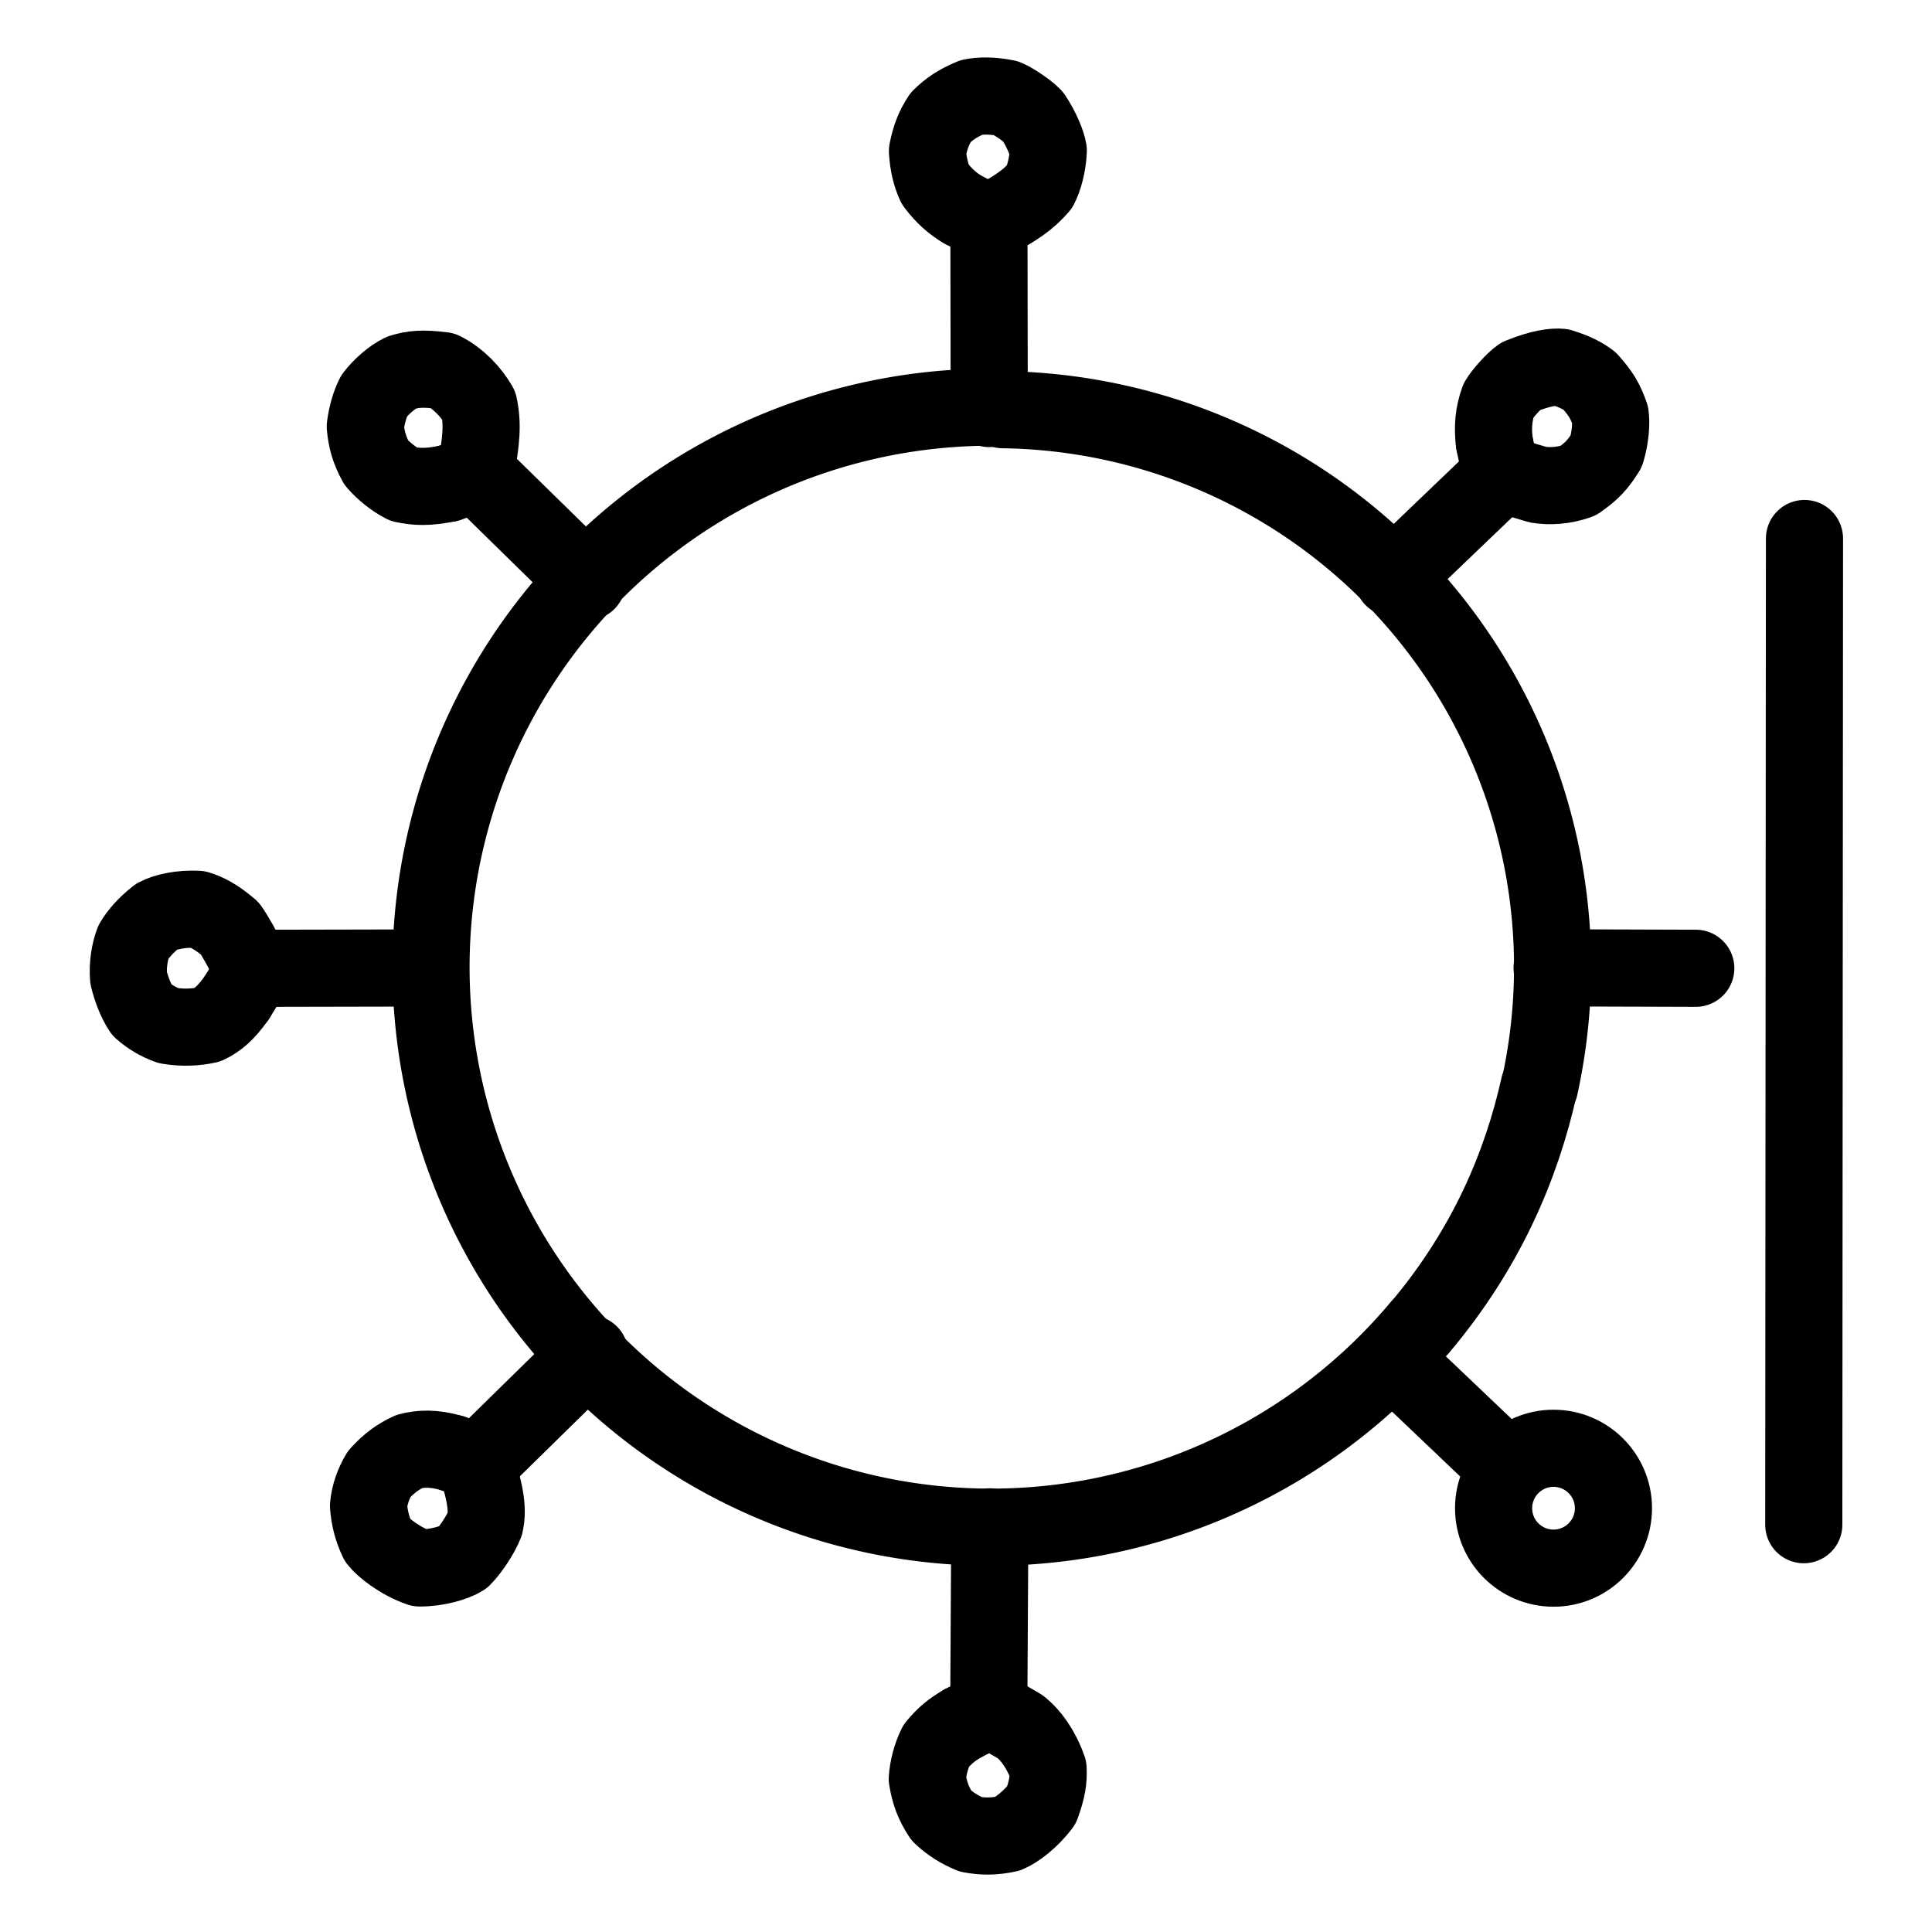 <svg viewBox="-51.5 -51.5 1127.0 1127.0" height="1024" width="1024" xmlns="http://www.w3.org/2000/svg">
  <g stroke-linejoin="round" stroke-linecap="round" stroke-width="45" stroke="black" fill="none">
    <path stroke-width="45.0" data-line="nan" d="M 510.295,953.706 C 503.523,957.619 499.513,960.964 494.578,966.91 C 491.642,972.844 489.811,980.013 489.423,986.224 C 490.891,994.703 492.886,1000.3 497.635,1007.567 C 502.366,1012.162 508.693,1016.138 514.763,1018.564 C 522.166,1019.912 528.533,1019.861 536.411,1018.172 C 541.377,1016.143 549.823,1009.76 555.994,1001.542 C 559.456,991.963 560.19,986.72 559.885,980.254 C 555.626,968.371 549.648,960.619 543.825,955.885 L 526.202,945.574"></path>
    <path stroke-width="45.0" data-line="nan" d="M 212.412,796.25 C 201.5,792.974 193.626,793.507 187.217,795.209 C 181.133,798.056 175.727,801.682 169.741,808.291 C 166.398,813.712 163.98,820.674 163.476,826.912 C 164.037,834.113 165.652,840.521 168.806,847.136 C 171.834,851.131 181.879,859.207 193.262,863.132 C 203.319,863.23 213.971,860.042 218.436,857.173 C 222.92,852.757 229.143,843.279 231.376,837.378 C 232.933,830.087 232.407,821.862 226.416,803.026"></path>
    <path stroke-width="45.0" data-line="nan" d="M 86.566,530.586 C 80.242,539.57 75.317,543.582 69.533,546.306 C 62.938,547.769 55.152,548.233 46.717,546.793 C 40.586,544.587 35.406,541.395 31.162,537.586 C 27.702,532.255 25.265,525.893 23.499,518.898 C 22.886,511.358 24.138,503.76 26.293,498.048 C 28.916,493.569 33.401,488.252 39.947,483.141 C 44.8,480.475 53.602,478.473 63.804,478.919 C 69.287,480.579 74.561,483.269 82.521,490.012 Q 87.067,496.278 95.557,513.353"></path>
    <path stroke-width="45.0" data-line="nan" d="M 209.816,230.49 C 198.295,232.874 191.257,232.6 183.881,230.975 C 178.459,228.152 172.462,223.566 168.003,218.374 C 164.067,211.187 162.25,204.959 161.586,197.319 C 162.501,190.111 164.401,184.044 166.759,179.367 C 171.268,173.584 177.201,168.558 182.604,165.853 C 189.337,163.799 194.869,163.171 206.949,164.727 C 215.978,169.339 223.284,177.133 227.818,184.963 C 230.125,195.711 229.4,205.401 225.848,223.952"></path>
    <path stroke-width="45.0" data-line="nan" d="M 820.209,206.617 C 819.075,197.534 819.825,189.857 822.679,181.954 C 825.099,177.912 831.538,170.767 835.292,168.087 C 847.342,163.154 855.098,162.317 859.068,162.745 C 867.415,165.371 871.675,167.684 875.734,170.678 C 882.479,178.274 884.912,182.417 887.815,190.693 C 888.417,194.858 888.074,203.244 885.495,211.726 C 880.376,219.839 876.973,223.426 869.021,228.966 C 860.602,231.898 852.491,232.373 845.631,231.217 L 824.477,224.911"></path>
    <path stroke-width="45.0" data-line="nan" d="M 510.379,70.902 C 504.779,67.692 499.306,63.086 494.017,56.026 C 491.41,50.38 489.961,44.024 489.522,36.634 C 491.125,28.591 493.122,23.273 497.193,16.991 C 502.678,11.65 507.294,8.665 515.349,5.25 C 520.335,4.238 527.476,4.127 535.584,5.827 C 539.739,7.582 547.674,12.956 550.998,16.36 C 556.213,24.107 559.32,32.182 560.002,36.329 C 559.704,44.76 557.225,53.24 554.976,57.373 C 548.343,65.012 541.25,70.085 525.369,78.327"></path>
    <circle stroke-width="45.0" data-line="1.0" r="34.957" cy="828.295" cx="854.721"></circle>
    <path stroke-width="45.0" data-line="4.0" d="M 533.529,187.484 A 325.128,325.128 0 0,1 846.609,582.356"></path>
    <path stroke-width="45.0" data-line="8.0" d="M 525.542,186.812 L 525.37,78.458"></path>
    <path stroke-width="45.0" data-line="9.0" d="M 291.015,287.824 L 226.628,224.72"></path>
    <path stroke-width="45.0" data-line="10.0" d="M 199.398,513.142 L 97.276,513.35"></path>
    <path stroke-width="45.0" data-line="11.0" d="M 292.5,738.198 L 227.389,802.052"></path>
    <path stroke-width="45.0" data-line="12.0" d="M 525.89,839.16 L 525.283,945.036"></path>
    <path stroke-width="45.0" data-line="13.0" d="M 824.564,801.838 L 760.577,740.935"></path>
    <path stroke-width="45.0" data-line="14.0" d="M 937.701,513.329 L 853.884,513.068"></path>
    <path stroke-width="45.0" data-line="15.0" d="M 824.097,225.306 L 761.077,285.668"></path>
    <path stroke-width="45.0" data-line="16.0" d="M 510.295,953.706 L 525.255,946.058"></path>
    <path stroke-width="45.0" data-line="18.0" d="M 212.412,796.25 L 225.904,801.477"></path>
    <path stroke-width="45.0" data-line="19.0" d="M 86.566,530.586 L 96.315,514.897"></path>
    <path stroke-width="45.0" data-line="20.0" d="M 209.816,230.49 L 225.636,225.06"></path>
    <path stroke-width="45.0" data-line="21.0" d="M 820.209,206.617 L 823.985,224.765"></path>
    <path stroke-width="45.0" data-line="22.0" d="M 510.379,70.902 L 525.241,78.393"></path>
    <path stroke-width="45.0" data-line="39.0" d="M 1000.703,837.902 L 1001.114,262.636"></path>
    <path stroke-width="45.0" data-line="40.0" d="M 846.291,582.286 C 836.066,628.167 815.677,676.756 776.851,722.835"></path>
    <path stroke-width="45.0" data-line="41.0" d="M 776.759,722.758 A 326.667,326.667 0 1,1 533.554,186.097"></path>
  </g>
</svg>